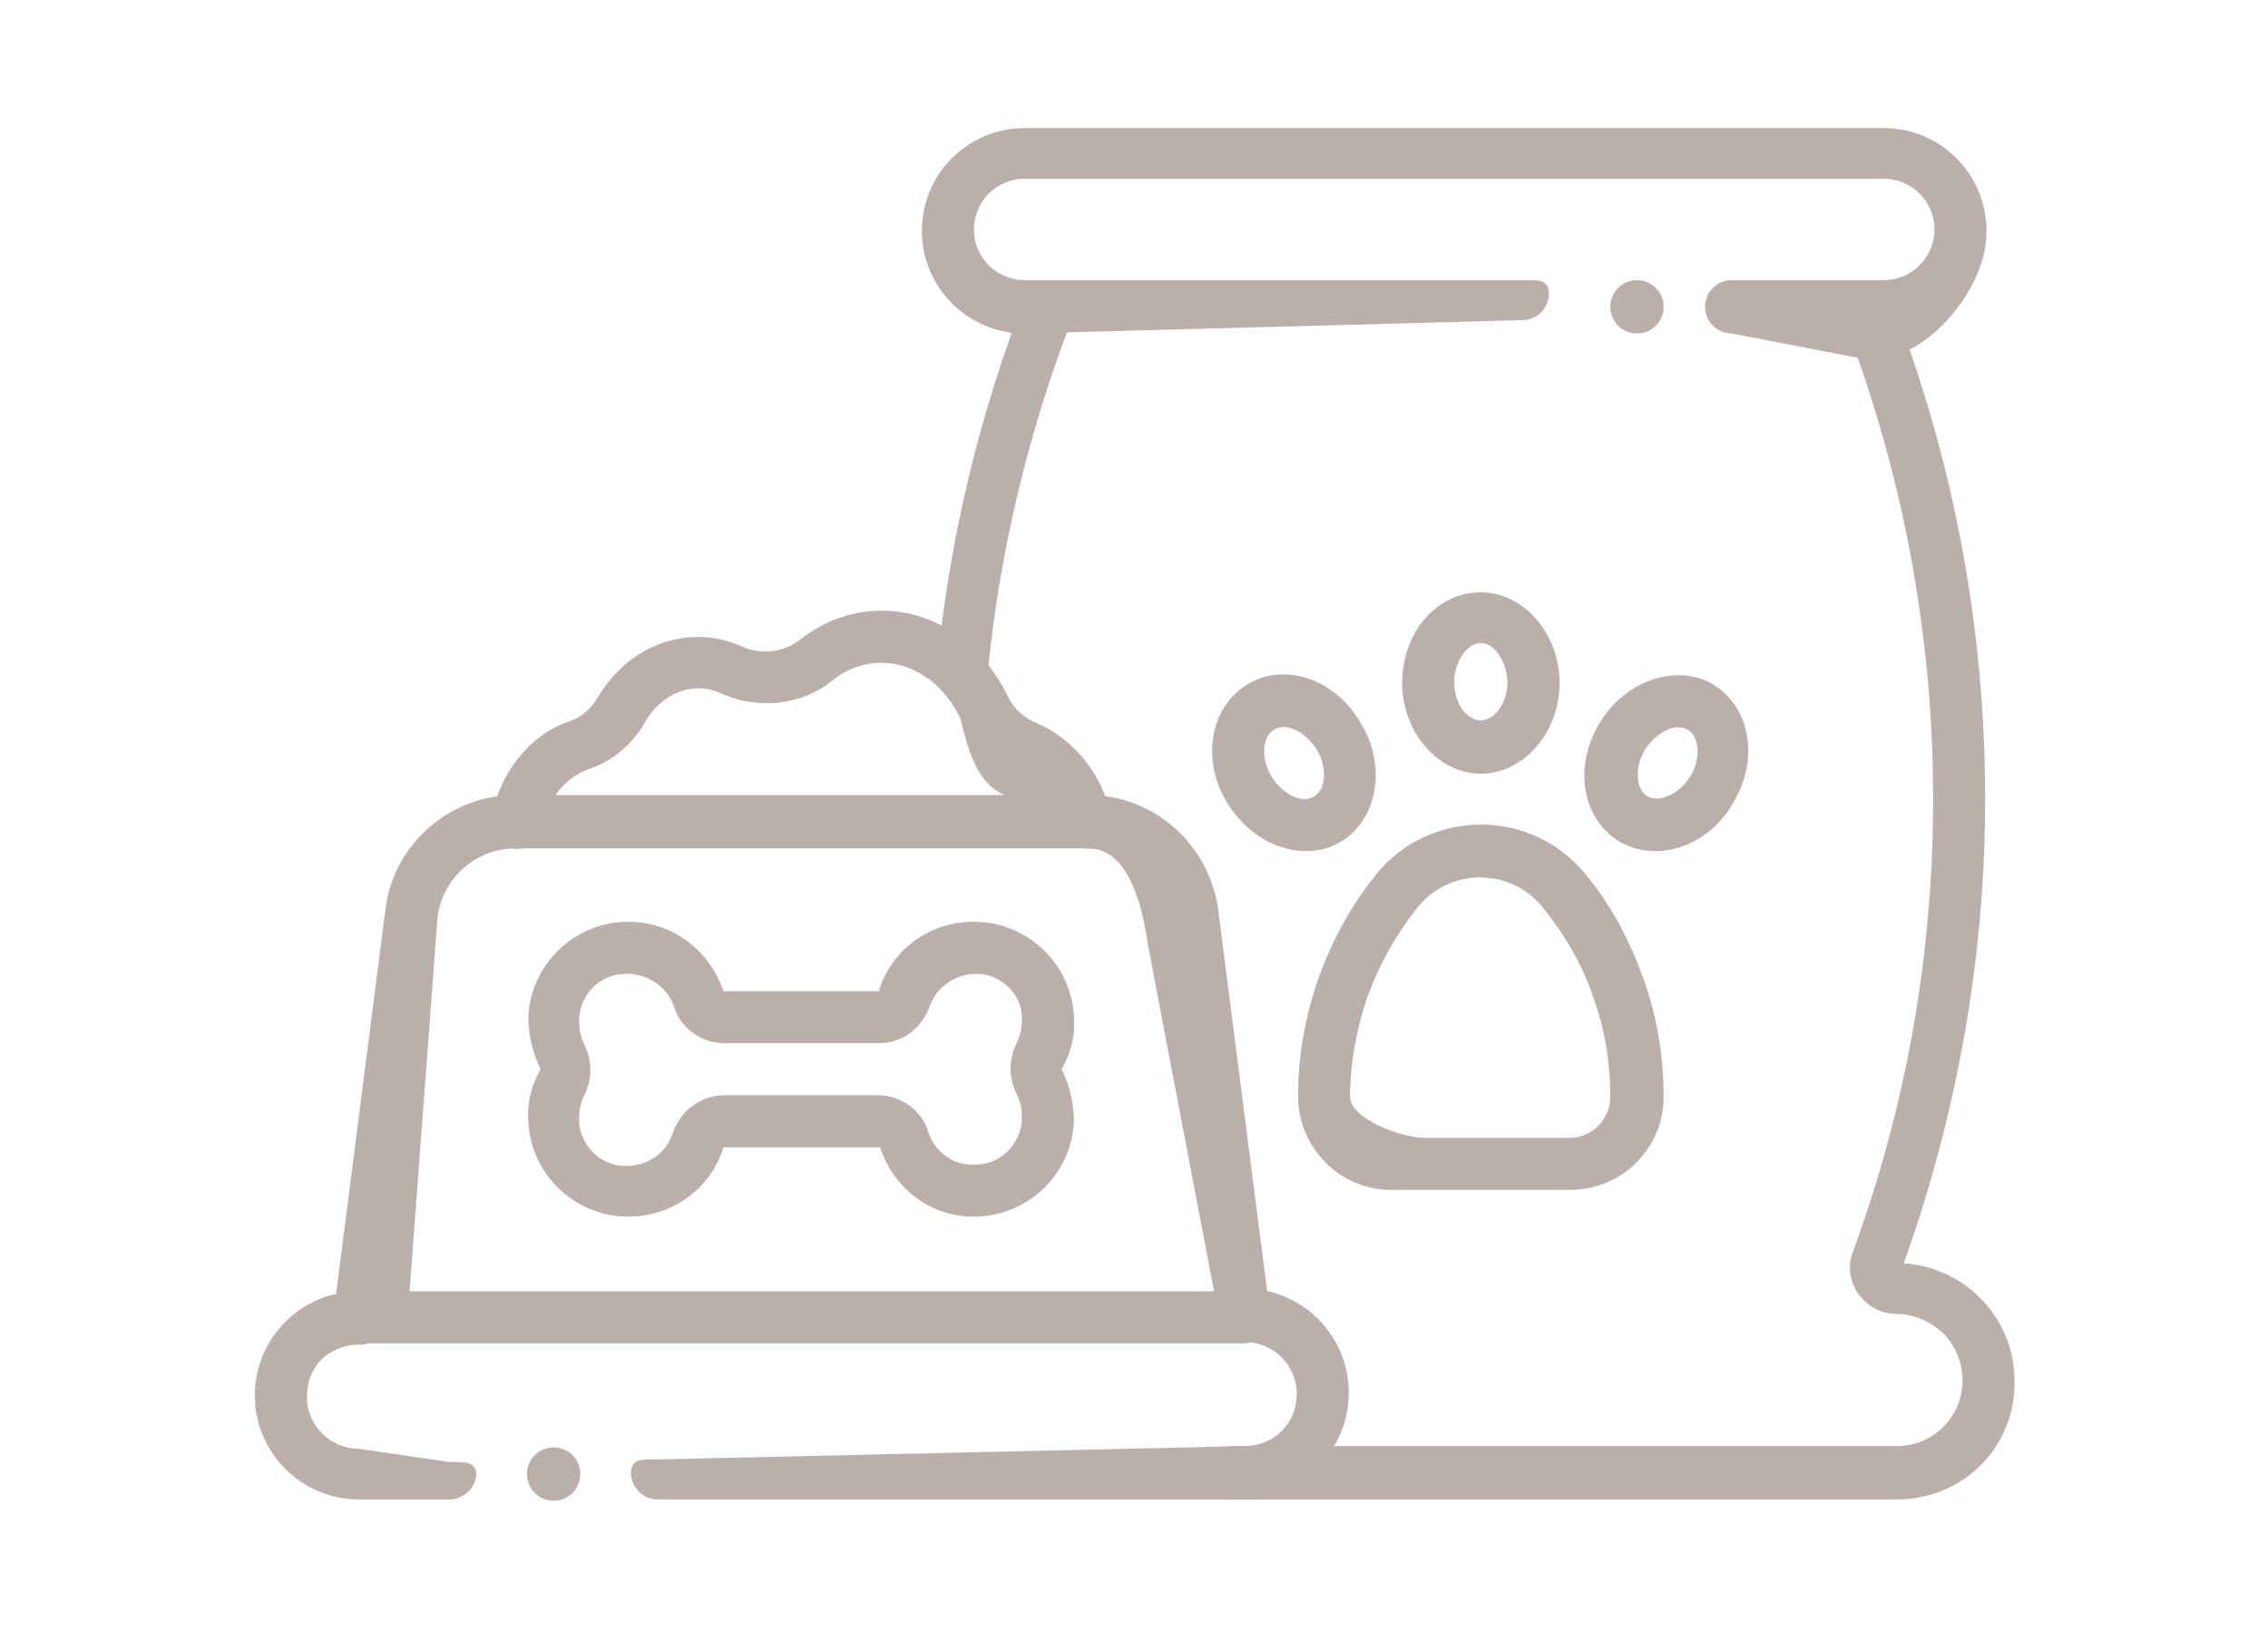 <?xml version="1.0" encoding="UTF-8"?>
<!-- Generator: $$$/GeneralStr/196=Adobe Illustrator 27.6.0, SVG Export Plug-In . SVG Version: 6.00 Build 0)  -->
<svg xmlns="http://www.w3.org/2000/svg" xmlns:xlink="http://www.w3.org/1999/xlink" version="1.1" id="Calque_1" x="0px" y="0px" viewBox="0 0 170 123" style="enable-background:new 0 0 170 123;" xml:space="preserve">
<style type="text/css">
	.st0{fill:#BAAFAA;}
</style>
<g>
	<g>
		<g>
			<path class="st0" d="M142.2,112.4H92.4c-1.1,0-2-0.9-2-2c0-1.1,0.9-2,2-2h49.8c2.7,0,4.9-2.2,4.9-4.9c0-1.3-0.5-2.6-1.4-3.5     c-0.9-0.9-2.2-1.5-3.5-1.5c-2.4,0-4.2-2.4-3.3-4.7c4-10.9,6-22.3,6-33.9c0-12.4-2.3-24.6-6.8-36.2c-0.4-1,0.1-2.1,1.1-2.5     c1-0.4,2.1,0.1,2.5,1.1c4.7,12,7.1,24.7,7.1,37.6c0,11.9-2.1,23.6-6.1,34.8c4.6,0.3,8.3,4.1,8.3,8.8     C151.1,108.5,147.1,112.4,142.2,112.4z"></path>
		</g>
		<g>
			<path class="st0" d="M72,52.5c-1.1-0.1-1.9-1.1-1.8-2.1c1.1-12.1,4.2-21.9,6.6-28c0.4-1,1.5-1.5,2.5-1.1c1,0.4,1.5,1.5,1.1,2.5     c-2.3,5.9-5.3,15.3-6.4,27C74.1,51.8,73.1,52.6,72,52.5z"></path>
		</g>
		<g>
			<path class="st0" d="M140.2,27l-10.4-2c-1.1,0-2-0.9-2-2c0-1.1,0.9-2,2-2h11.4c2.1,0,3.8-1.7,3.8-3.8c0-2.1-1.7-3.8-3.8-3.8H76.8     c-2.1,0-3.8,1.7-3.8,3.8c0,2.1,1.7,3.8,3.8,3.8h37.3c1.1,0,2-0.1,2,1c0,1.1-0.9,2-2,2l-37.3,1c-4.3,0-7.7-3.5-7.7-7.7     c0-4.3,3.5-7.7,7.7-7.7h64.4c4.3,0,7.7,3.5,7.7,7.7C149,21.5,144.5,27,140.2,27z"></path>
		</g>
		<g>
			<path class="st0" d="M33.7,112.4h-6.8c-4.3,0-7.8-3.5-7.8-7.8c0-4.3,3.5-7.8,7.8-7.8h0.1c1.1,0,2,0.9,2,2s-0.9,2-2,2     c-0.1,0-1.6-0.1-2.9,1.1c-0.7,0.7-1.1,1.7-1.1,2.8c0,2.2,1.8,3.9,3.9,3.9l6.8,1c1.1,0,2-0.1,2,1     C35.6,111.6,34.7,112.4,33.7,112.4z"></path>
		</g>
		<g>
			<path class="st0" d="M93.3,112.4h-44c-1.1,0-2-0.9-2-2c0-1.1,0.9-1,2-1l44-1c2.2,0,3.9-1.7,3.9-3.9c0-2.2-1.8-3.9-3.9-3.9h-0.1     c-1.1,0-2-0.9-2-2s0.9-2,2-2h0.1c4.3,0,7.8,3.5,7.8,7.8c0,2.1-0.8,4-2.3,5.5C97.4,111.6,95.4,112.4,93.3,112.4z"></path>
		</g>
		<g>
			<path class="st0" d="M93.2,100.7H26.9c-1.2,0-2.1-1-1.9-2.2l3.9-30.4c0.6-4.8,4.8-8.5,9.7-8.5h43c4.9,0,9,3.7,9.7,8.5l3.9,30.4     C95.3,99.7,94.4,100.7,93.2,100.7z M30.7,96.8H91l-5-26.2c-0.4-2.9-1.5-7-4.4-7h-43c-2.9,0-5.4,2.2-5.8,5.1L30.7,96.8z"></path>
		</g>
		<g>
			<path class="st0" d="M66,86.1c0-0.1-0.1-0.1-0.1-0.1H54.3c-0.1,0-0.1,0-0.1,0.1c-1,3.1-3.9,5.1-7.1,5.1c-0.1,0-0.1,0-0.2,0     c-3.9-0.1-7.1-3.2-7.3-7.1c-0.1-1.4,0.2-2.7,0.9-3.9c0,0,0-0.1,0-0.1c-0.6-1.2-0.9-2.6-0.9-3.9c0.2-3.9,3.4-7,7.3-7.1     c3.3-0.1,6.2,2,7.3,5.1c0,0.1,0.1,0.1,0.1,0.1h11.5c0.1,0,0.1,0,0.1-0.1c1-3.1,3.9-5.2,7.3-5.1c3.9,0.1,7.1,3.2,7.3,7.1     c0.1,1.4-0.2,2.7-0.9,3.9c0,0,0,0.1,0,0.1c0.6,1.2,0.9,2.6,0.9,3.9c-0.2,3.9-3.4,7-7.3,7.1C70,91.3,67.1,89.3,66,86.1z      M54.3,82.1h11.5c1.7,0,3.3,1.1,3.8,2.8c0.5,1.5,1.9,2.5,3.5,2.4c1.9,0,3.4-1.5,3.5-3.4c0-0.7-0.1-1.3-0.4-1.9     c-0.6-1.2-0.6-2.6,0-3.8c0.3-0.6,0.4-1.2,0.4-1.9v0C76.6,74.5,75,73,73.2,73c-1.6,0-3,1-3.5,2.4c-0.6,1.7-2.1,2.8-3.8,2.8H54.3     c-1.7,0-3.3-1.1-3.8-2.8C50,74,48.6,73,47,73c0,0,0,0-0.1,0c-1.9,0-3.4,1.5-3.5,3.4c0,0.7,0.1,1.3,0.4,1.9c0.6,1.2,0.6,2.6,0,3.8     c-0.3,0.6-0.4,1.2-0.4,1.9c0.1,1.9,1.6,3.4,3.5,3.4c1.6,0,3-0.9,3.5-2.4C51,83.2,52.6,82.1,54.3,82.1z"></path>
		</g>
		<g>
			<path class="st0" d="M117.6,89.2h-13.3c-3.9,0-7-3.2-7-7c0-3,0.5-5.9,1.5-8.8c1-2.8,2.4-5.4,4.3-7.8c4-5,11.7-5.1,15.8,0     c1.9,2.3,3.3,5,4.3,7.8c1,2.8,1.5,5.8,1.5,8.8c0,1.9-0.7,3.6-2.1,5C121.3,88.5,119.5,89.2,117.6,89.2z M106.2,68.1     c-1.6,2-2.8,4.2-3.7,6.6c-0.8,2.4-1.3,4.9-1.3,7.5c0,1.7,3.9,3.1,5.6,3.1h10.8c0.8,0,1.6-0.3,2.2-0.9c0.6-0.6,0.9-1.4,0.9-2.2     c0-2.5-0.4-5.1-1.3-7.5c-0.8-2.4-2.1-4.6-3.7-6.6C113.3,65,108.6,65,106.2,68.1z"></path>
		</g>
		<g>
			<path class="st0" d="M111,58c-3.2,0-5.9-3.1-5.9-6.8c0-3.8,2.6-6.8,5.9-6.8c3.2,0,5.9,3.1,5.9,6.8C116.9,54.9,114.2,58,111,58z      M111,48.2c-1,0-2,1.4-2,2.9c0,1.6,0.9,2.9,2,2.9s2-1.4,2-2.9C112.9,49.5,112,48.2,111,48.2z"></path>
		</g>
		<g>
			<path class="st0" d="M124.1,63.8c-0.9,0-1.8-0.2-2.7-0.7c-2.8-1.7-3.5-5.6-1.5-8.9c1.9-3.2,5.8-4.5,8.5-2.9     c2.8,1.7,3.5,5.6,1.5,8.9c0,0,0,0,0,0C128.6,62.5,126.3,63.8,124.1,63.8z M123.3,56.2c-0.8,1.3-0.7,3,0.2,3.5     c0.9,0.5,2.4-0.2,3.2-1.5c0.8-1.3,0.7-3-0.2-3.5C125.4,54.1,124,55.1,123.3,56.2z"></path>
		</g>
		<g>
			<path class="st0" d="M97.9,63.8c-2.2,0-4.5-1.3-5.9-3.6c0,0,0,0,0,0C90,57,90.7,53,93.5,51.3c2.8-1.7,6.6-0.4,8.5,2.9     c2,3.3,1.2,7.3-1.5,8.9C99.7,63.6,98.8,63.8,97.9,63.8z M95.3,58.2c0.8,1.3,2.3,2.1,3.2,1.5c1-0.6,0.9-2.4,0.2-3.5     c-0.8-1.3-2.3-2.1-3.2-1.5C94.6,55.2,94.5,56.9,95.3,58.2L95.3,58.2z"></path>
		</g>
		<g>
			<path class="st0" d="M79.5,62c-0.4-1.9-2.4-1.7-4-2.3c-1.9-0.8-2.7-2.4-3.5-5.8c-1.9-4.1-6.3-5.5-9.6-2.9c-2.3,1.9-5.6,2.2-8.3,1     c-2.1-1-4.5-0.1-5.8,2.2c-0.9,1.6-2.4,2.9-4.3,3.5c-1.8,0.7-3,2.4-3.3,4.3c-0.2,1.1-1.2,1.8-2.3,1.6c-1.1-0.2-1.8-1.2-1.6-2.3     c0.7-3.4,2.9-6.2,5.8-7.2c1-0.3,1.7-1,2.2-1.8c2.4-4.1,7-5.6,10.9-3.8c1.4,0.6,3,0.4,4.2-0.5c4.1-3.3,10-3,13.8,1.4     c0.8,0.9,1.4,1.9,1.9,2.9c0.4,0.8,1.1,1.5,2.1,1.9c2.8,1.2,5,3.9,5.6,7.1c0.2,1.1-0.5,2.1-1.5,2.3C80.8,63.7,79.7,63,79.5,62z"></path>
		</g>
		<g>
			<circle class="st0" cx="122.7" cy="23" r="2"></circle>
		</g>
		<g>
			<circle class="st0" cx="41.5" cy="110.5" r="2"></circle>
		</g>
	</g>
</g>
</svg>
